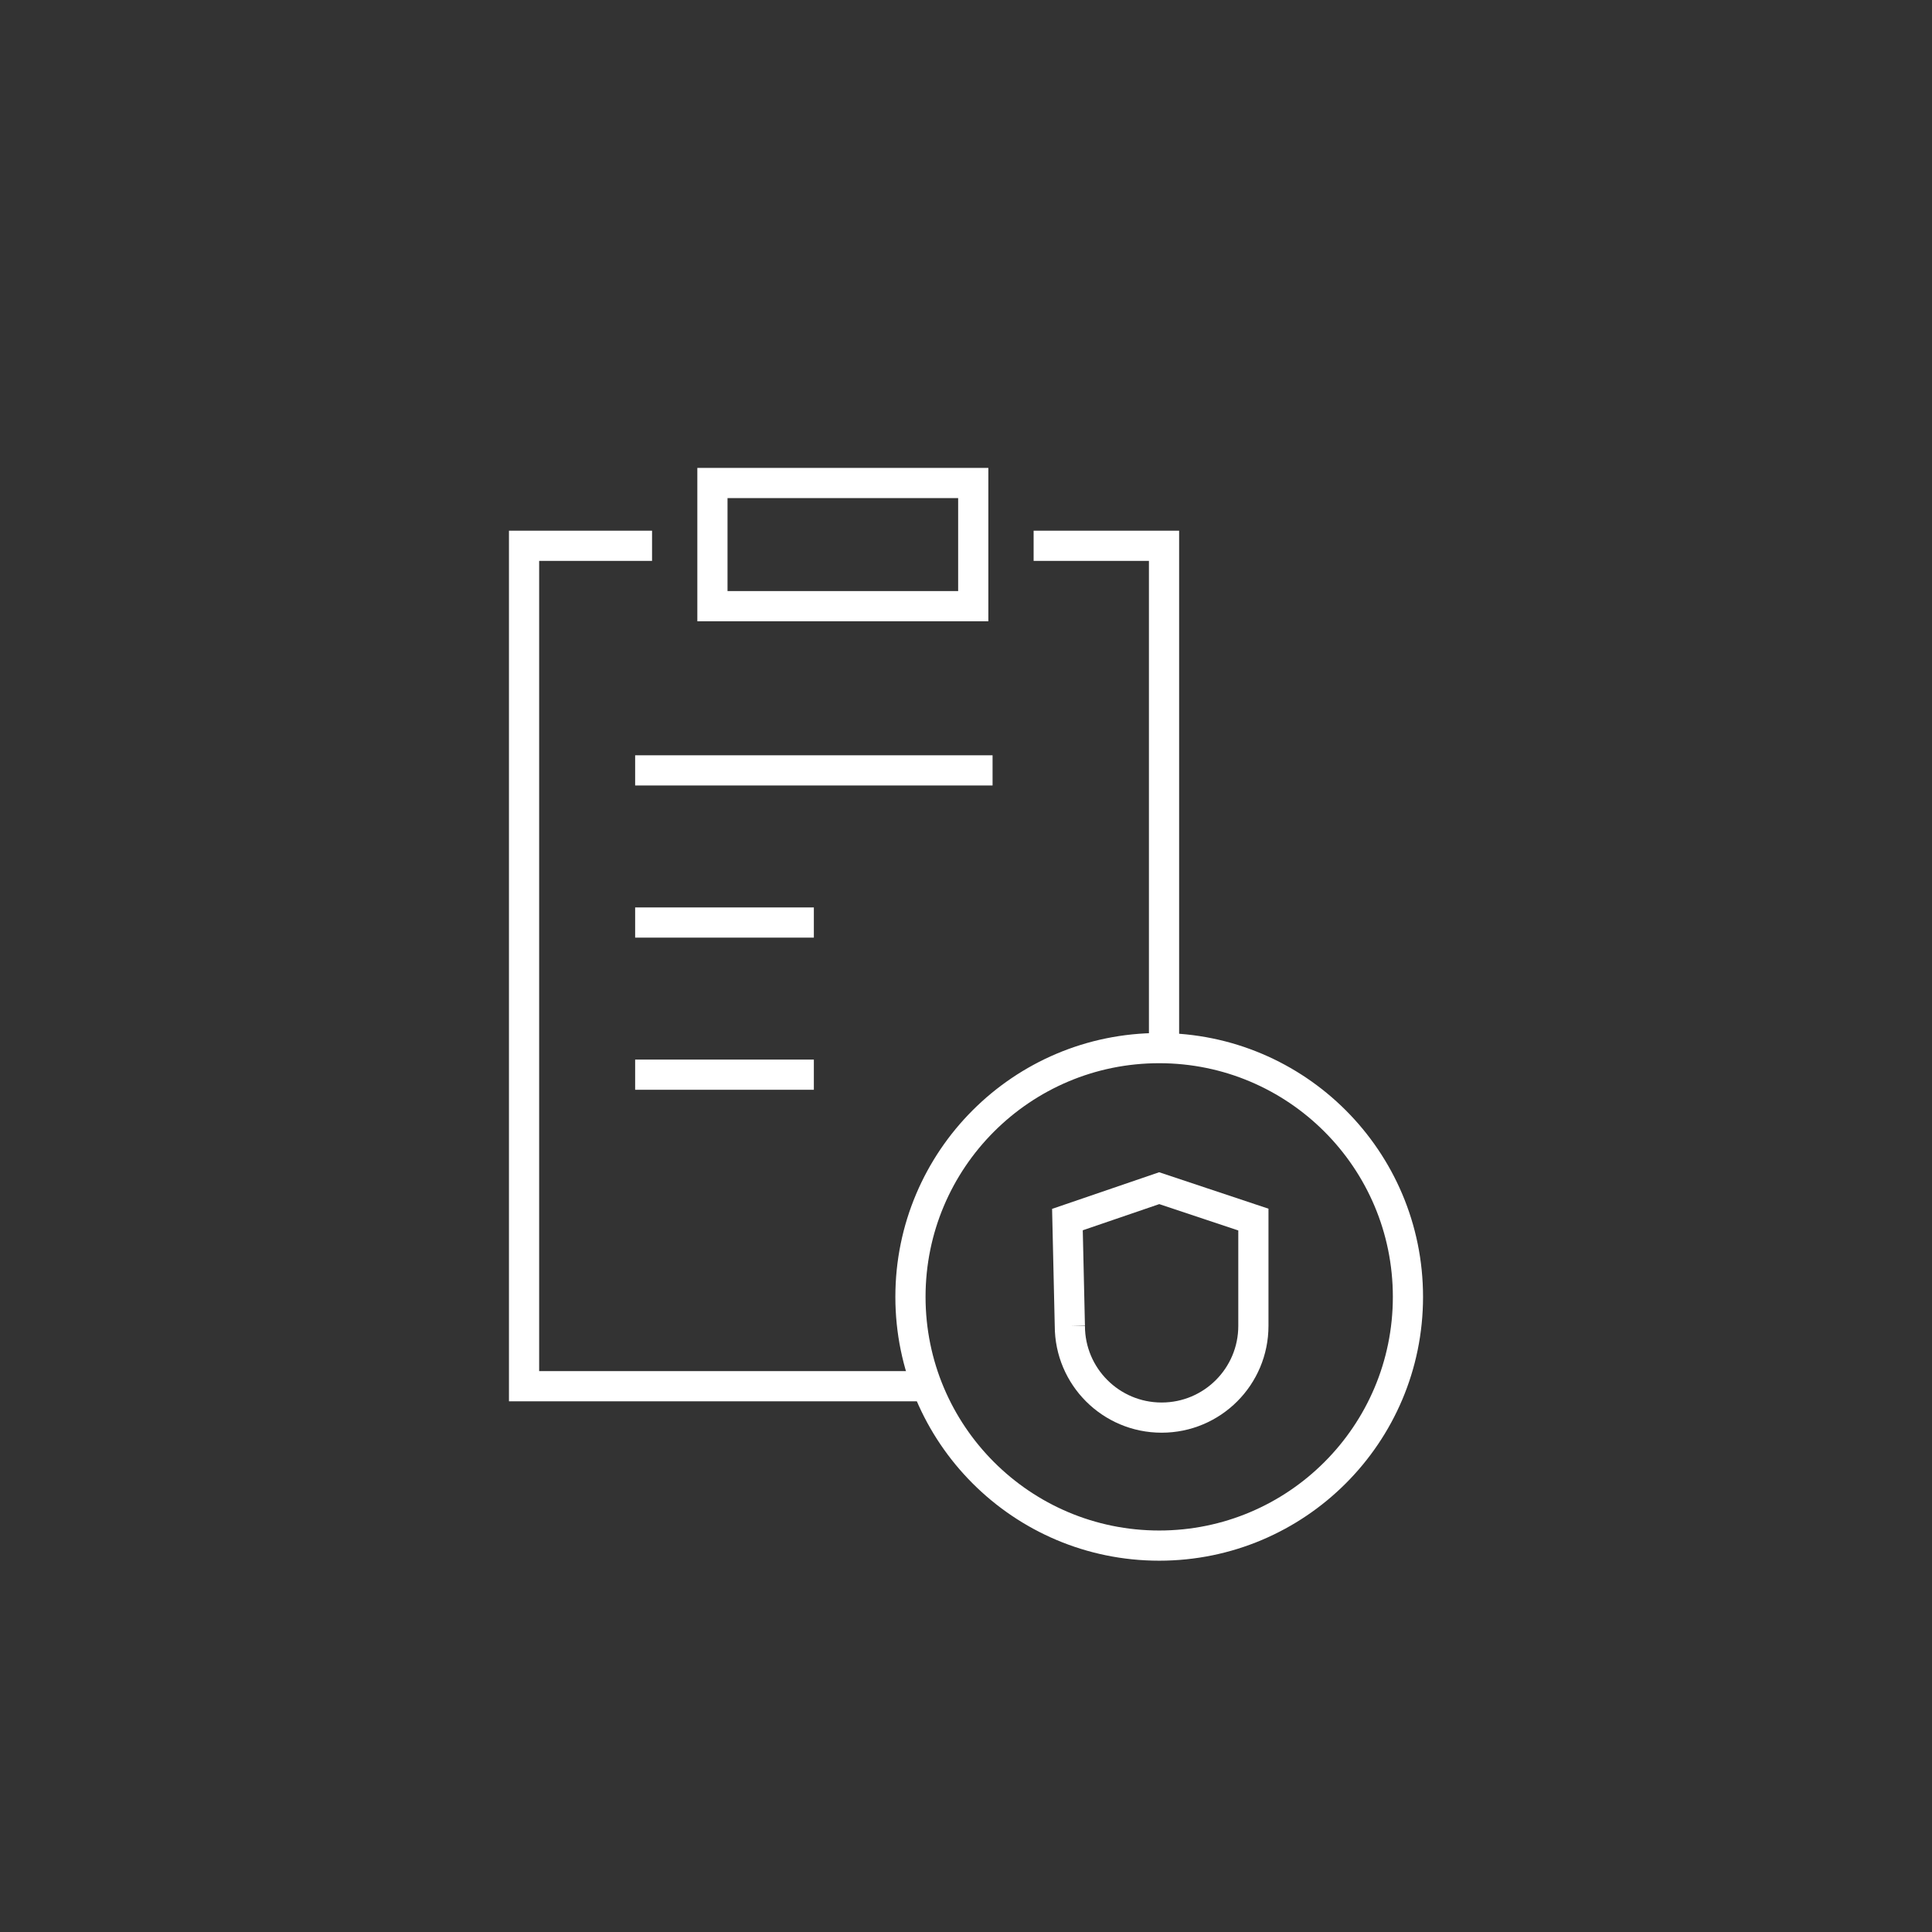 <?xml version="1.0" encoding="utf-8"?>
<!-- Generator: Adobe Illustrator 24.0.0, SVG Export Plug-In . SVG Version: 6.00 Build 0)  -->
<svg version="1.1" id="Layer_3" xmlns="http://www.w3.org/2000/svg" xmlns:xlink="http://www.w3.org/1999/xlink" x="0px" y="0px"
	 viewBox="0 0 80 80" style="enable-background:new 0 0 80 80;" xml:space="preserve">
<rect x="0" y="0" width="80" height="80" fill="#333333" stroke="none"/>
<style type="text/css">
	.st0{fill:none;stroke:#FFFFFF;stroke-width:1.25;stroke-miterlimit:10;}
</style>
<circle class="st0" cx="48" cy="53.7" r="10.3"/>
<path class="st0" d="M44.3,54.9c0,2.1,1.7,3.8,3.8,3.8c2.1,0,3.8-1.7,3.8-3.8c0,0,0-0.1,0-0.1v-4.3L48,49.2l-3.8,1.3L44.3,54.9"/>
<polyline class="st0" points="38.1,57.4 21.7,57.4 21.7,22.6 27,22.6 "/>
<polyline class="st0" points="42.8,22.6 48.2,22.6 48.2,43.2 "/>
<line class="st0" x1="26.3" y1="31.9" x2="41.1" y2="31.9"/>
<line class="st0" x1="26.3" y1="38.2" x2="33.7" y2="38.2"/>
<line class="st0" x1="26.3" y1="44.5" x2="33.7" y2="44.5"/>
<rect x="29.5" y="20" class="st0" width="10.8" height="5.1"/>
</svg>
